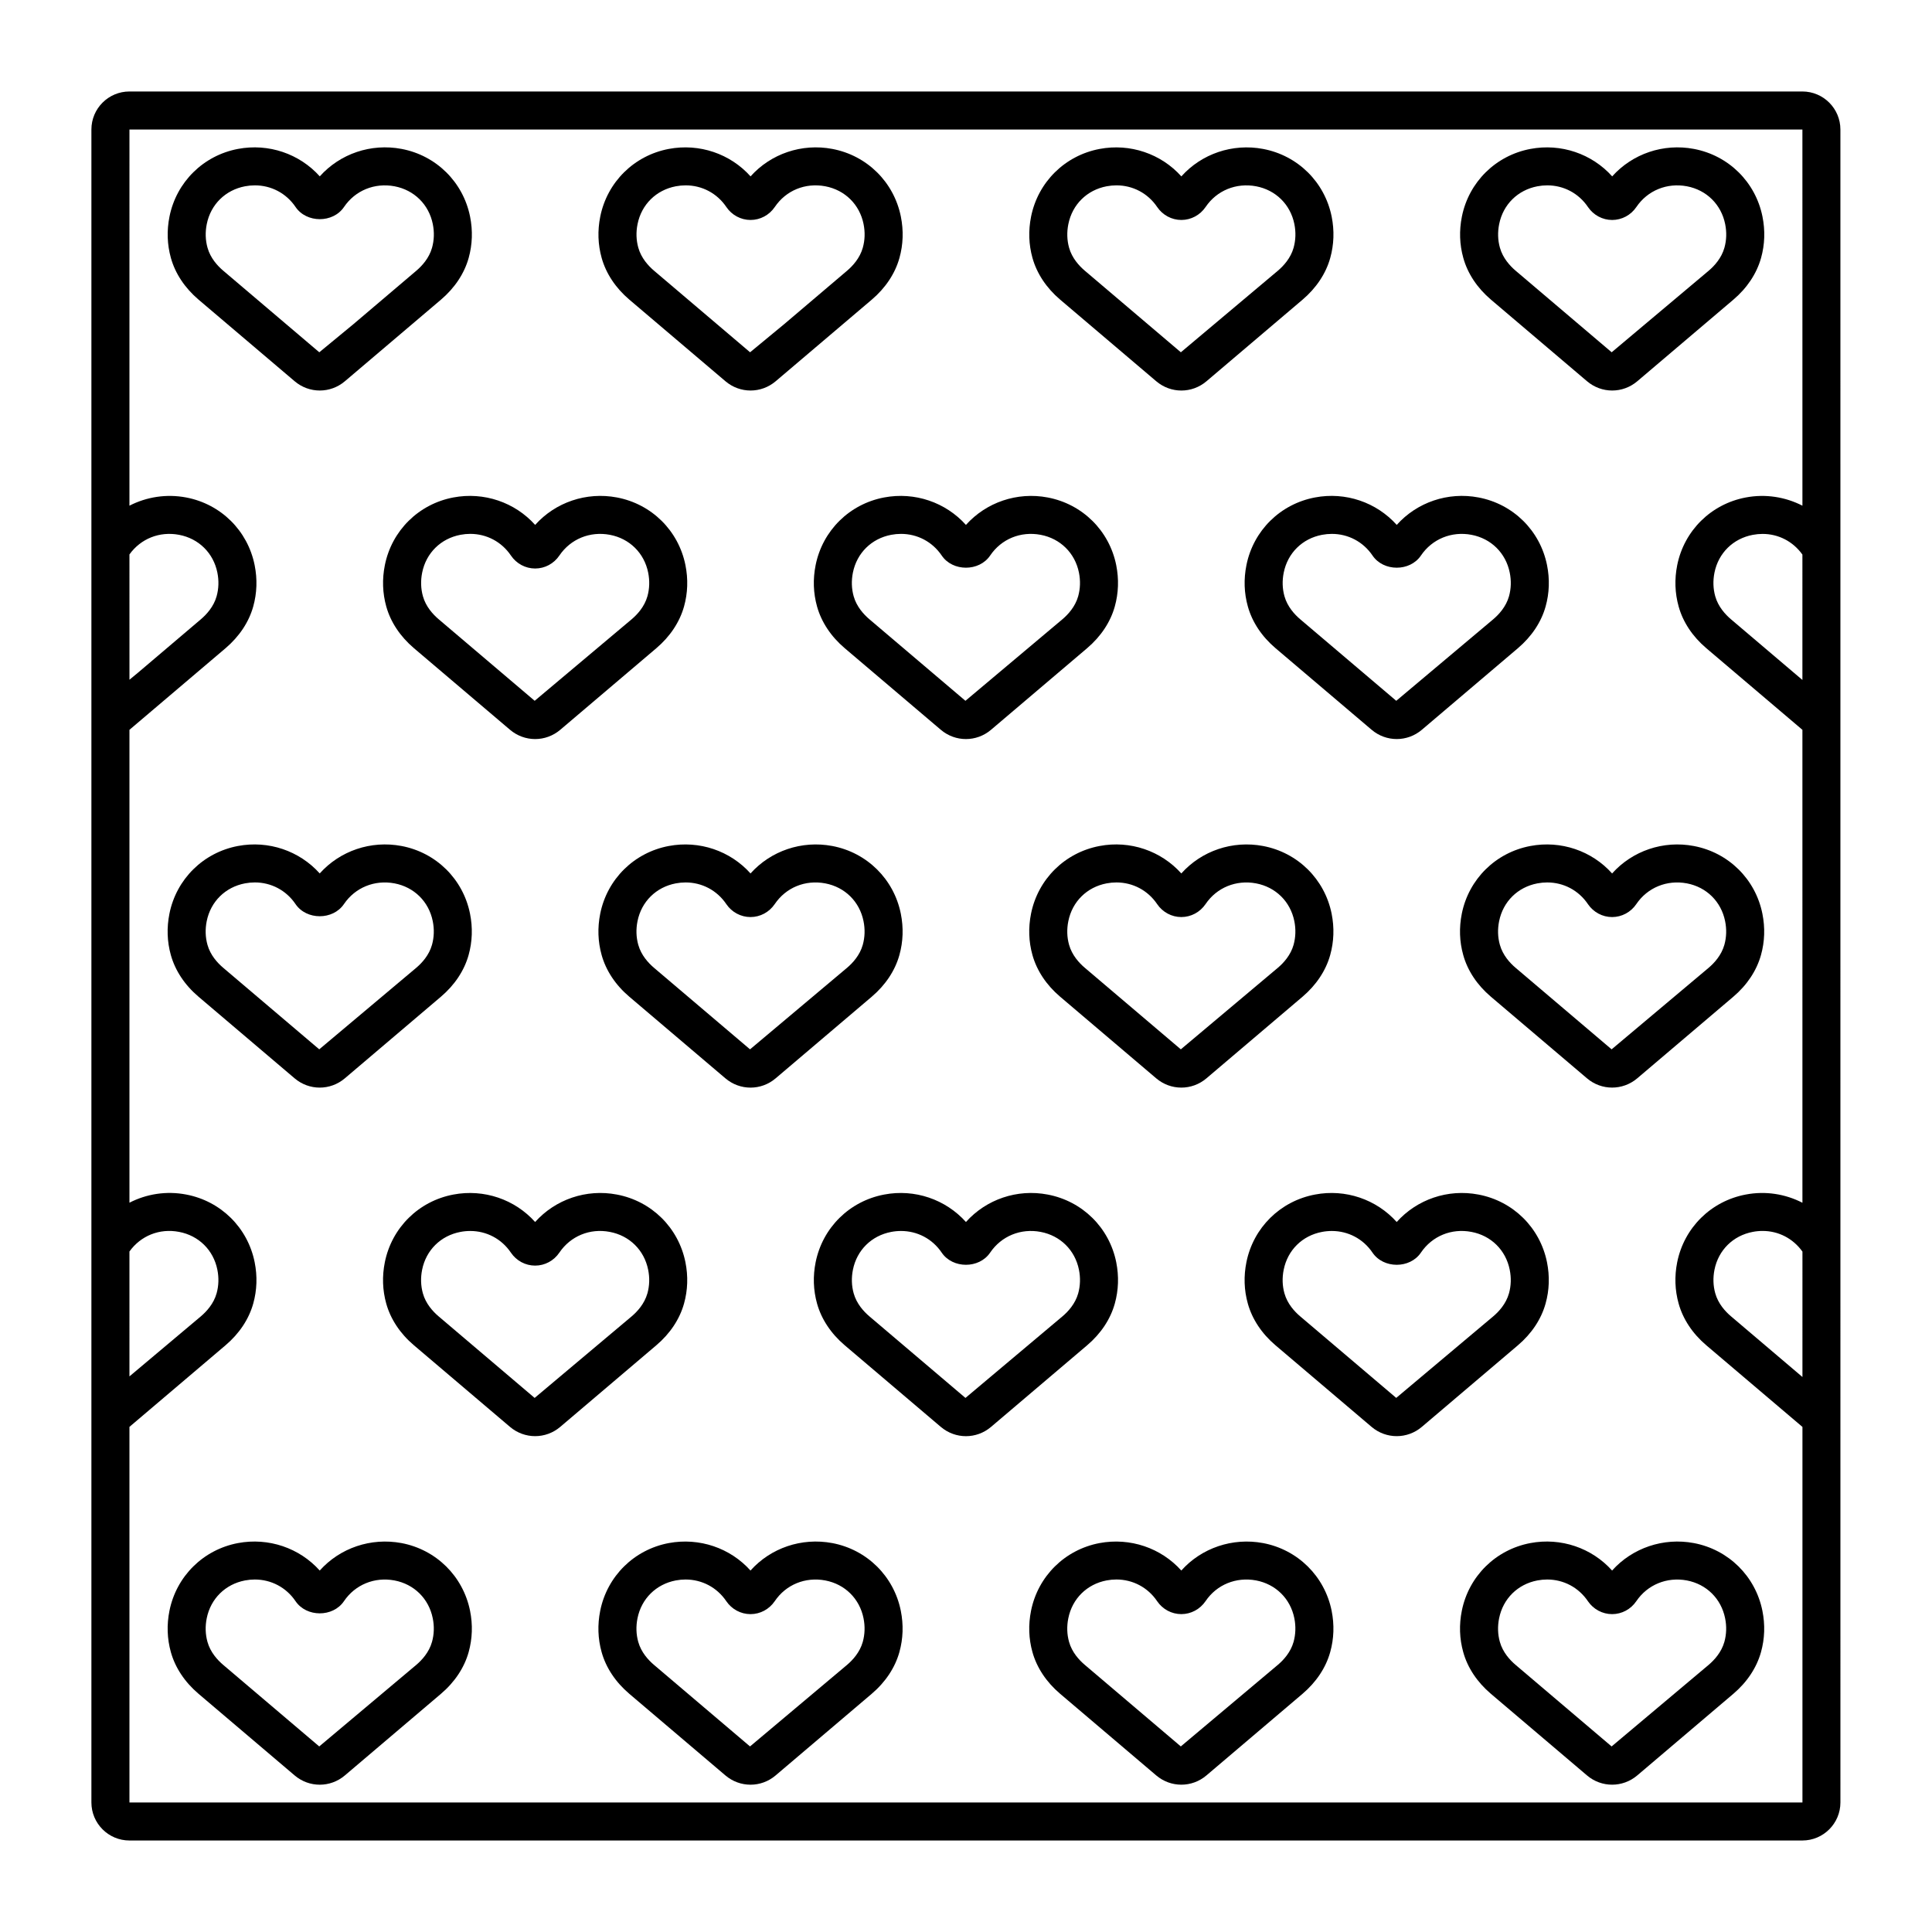 <?xml version="1.0" encoding="UTF-8"?>
<!-- Uploaded to: SVG Repo, www.svgrepo.com, Generator: SVG Repo Mixer Tools -->
<svg fill="#000000" width="800px" height="800px" version="1.1" viewBox="144 144 512 512" xmlns="http://www.w3.org/2000/svg">
 <path d="m539.12 223.41 25.473 21.633c1.93 1.633 4.289 2.449 6.652 2.449 2.363 0 4.727-0.82 6.656-2.457l25.465-21.625c3.641-3.094 6.176-6.914 7.332-11.047 1-3.562 1.121-7.254 0.375-10.965-1.84-9.152-8.965-16.188-18.156-17.93-8.109-1.539-16.309 1.285-21.672 7.273-5.363-5.984-13.566-8.809-21.672-7.273-9.191 1.738-16.316 8.777-18.156 17.926-0.746 3.715-0.625 7.406 0.375 10.961 1.145 4.133 3.684 7.957 7.328 11.055zm2.176-20.027c1.043-5.191 4.93-9.027 10.148-10.016 0.871-0.164 1.738-0.246 2.594-0.246 4.324 0 8.309 2.07 10.789 5.742 1.457 2.148 3.856 3.434 6.414 3.434h0.004c2.562-0.004 4.961-1.289 6.41-3.438 2.973-4.387 8.121-6.481 13.383-5.492h0.004c5.215 0.988 9.102 4.828 10.145 10.02 0.434 2.141 0.367 4.246-0.195 6.262-0.777 2.773-2.688 4.84-4.152 6.082l-25.73 21.629-25.465-21.629c-1.465-1.246-3.379-3.316-4.152-6.082-0.566-2.016-0.629-4.121-0.195-6.266zm-116.34 20.027 25.465 21.629c1.93 1.637 4.289 2.457 6.652 2.457 2.367 0 4.727-0.82 6.656-2.457l25.465-21.625c3.644-3.102 6.184-6.922 7.332-11.047 0.992-3.559 1.121-7.246 0.379-10.965-1.84-9.152-8.969-16.188-18.16-17.93-8.113-1.531-16.316 1.285-21.672 7.273-5.367-5.988-13.578-8.809-21.672-7.273-9.191 1.738-16.316 8.777-18.156 17.934-0.746 3.723-0.621 7.41 0.375 10.961 1.156 4.125 3.691 7.945 7.336 11.043zm2.172-20.027c1.043-5.191 4.93-9.027 10.148-10.016 0.871-0.164 1.738-0.246 2.594-0.246 4.324 0 8.309 2.07 10.789 5.734 1.453 2.148 3.848 3.438 6.41 3.438h0.004c2.559 0 4.961-1.281 6.426-3.438 2.961-4.387 8.109-6.477 13.371-5.488h0.004c5.215 0.988 9.105 4.828 10.148 10.012 0.43 2.144 0.359 4.254-0.203 6.277-0.773 2.762-2.688 4.828-4.152 6.074l-25.727 21.629-25.465-21.629c-1.465-1.246-3.387-3.316-4.156-6.082-0.559-2.008-0.625-4.117-0.191-6.266zm-116.34 20.027 25.469 21.629c1.93 1.637 4.289 2.453 6.652 2.453s4.727-0.82 6.656-2.457l25.465-21.625c3.644-3.102 6.184-6.922 7.332-11.047 0.996-3.555 1.121-7.242 0.375-10.965-1.84-9.152-8.965-16.188-18.156-17.93-8.109-1.539-16.312 1.285-21.676 7.273-5.363-5.984-13.551-8.809-21.676-7.273-9.188 1.738-16.316 8.777-18.156 17.934-0.746 3.719-0.621 7.406 0.375 10.961 1.16 4.129 3.695 7.949 7.34 11.047zm2.172-20.027c1.043-5.191 4.934-9.027 10.148-10.016 0.875-0.164 1.742-0.246 2.594-0.246 4.324 0 8.309 2.07 10.785 5.734 1.453 2.152 3.852 3.438 6.414 3.438h0.004c2.562 0 4.961-1.285 6.422-3.438 2.965-4.387 8.078-6.488 13.379-5.488 5.219 0.988 9.105 4.828 10.148 10.012 0.43 2.148 0.363 4.258-0.203 6.269-0.77 2.766-2.684 4.832-4.148 6.082l-16.668 14.156-9.055 7.473-25.465-21.629c-1.469-1.246-3.383-3.316-4.156-6.082-0.566-2.012-0.633-4.121-0.199-6.266zm-84.215 44.109c2.363 0 4.727-0.82 6.656-2.457l25.465-21.625c3.644-3.102 6.184-6.922 7.336-11.055 0.992-3.559 1.117-7.246 0.371-10.961-1.84-9.152-8.965-16.188-18.152-17.93-8.121-1.539-16.309 1.285-21.676 7.273-5.367-5.984-13.566-8.809-21.676-7.273-9.188 1.738-16.312 8.777-18.152 17.93-0.746 3.715-0.621 7.402 0.371 10.965 1.152 4.129 3.691 7.949 7.336 11.051l25.469 21.629c1.93 1.637 4.289 2.453 6.652 2.453zm-29.75-37.84c-0.562-2.016-0.629-4.129-0.199-6.269 1.043-5.191 4.934-9.027 10.148-10.016 0.875-0.164 1.738-0.246 2.594-0.246 4.324 0 8.309 2.07 10.789 5.734 2.914 4.301 9.93 4.305 12.836 0.004 2.973-4.387 8.113-6.481 13.387-5.492 5.215 0.988 9.105 4.828 10.148 10.016 0.43 2.141 0.363 4.25-0.199 6.266-0.77 2.766-2.684 4.832-4.148 6.082l-16.668 14.156-9.066 7.473-25.465-21.629c-1.473-1.246-3.387-3.316-4.156-6.078zm293.48 66.18c-9.191 1.738-16.316 8.777-18.156 17.926-0.746 3.715-0.625 7.406 0.375 10.969 1.156 4.137 3.691 7.953 7.332 11.047l25.473 21.629c1.93 1.637 4.289 2.453 6.652 2.453 2.363 0 4.727-0.816 6.656-2.457l25.465-21.625c3.644-3.102 6.184-6.922 7.332-11.047 1-3.562 1.121-7.254 0.375-10.965-1.84-9.152-8.965-16.188-18.156-17.93-8.117-1.543-16.305 1.285-21.672 7.273-5.371-5.992-13.57-8.816-21.676-7.273zm15.258 15.387c2.902 4.305 9.93 4.301 12.832 0.004 2.973-4.391 8.129-6.488 13.383-5.492h0.004c5.215 0.988 9.102 4.828 10.145 10.02 0.434 2.141 0.367 4.246-0.195 6.269-0.773 2.762-2.688 4.828-4.152 6.074l-25.727 21.629-25.473-21.629c-1.465-1.246-3.375-3.312-4.152-6.082-0.566-2.016-0.629-4.121-0.195-6.262 1.043-5.191 4.93-9.027 10.148-10.016 0.871-0.164 1.738-0.246 2.594-0.246 4.324-0.004 8.309 2.07 10.789 5.731zm-129.43-15.387c-9.188 1.738-16.312 8.777-18.152 17.93-0.746 3.715-0.621 7.402 0.375 10.965 1.156 4.133 3.691 7.953 7.332 11.047l25.469 21.629c1.93 1.637 4.289 2.457 6.652 2.457 2.367 0 4.727-0.82 6.656-2.457l25.465-21.625c3.644-3.102 6.184-6.922 7.332-11.047 0.992-3.559 1.121-7.246 0.379-10.965-1.84-9.152-8.969-16.188-18.16-17.93-8.098-1.539-16.305 1.289-21.668 7.273-5.367-5.988-13.559-8.812-21.68-7.277zm15.262 15.387c2.898 4.301 9.93 4.305 12.836 0.004 2.965-4.387 8.078-6.488 13.379-5.492h0.004c5.215 0.988 9.105 4.828 10.148 10.012 0.43 2.144 0.359 4.254-0.203 6.277-0.773 2.762-2.688 4.828-4.152 6.074l-25.727 21.629-25.469-21.629c-1.465-1.246-3.379-3.312-4.152-6.078-0.562-2.016-0.629-4.129-0.199-6.269 1.043-5.191 4.934-9.027 10.148-10.016 0.875-0.164 1.738-0.246 2.594-0.246 4.328 0 8.312 2.074 10.793 5.734zm-129.42-15.387c-9.188 1.738-16.312 8.777-18.152 17.93-0.746 3.715-0.621 7.402 0.371 10.965 1.152 4.129 3.691 7.949 7.336 11.051l25.469 21.629c1.93 1.633 4.289 2.453 6.652 2.453 2.363 0 4.727-0.82 6.656-2.457l25.469-21.629c3.641-3.098 6.176-6.918 7.332-11.051 0.992-3.559 1.117-7.246 0.371-10.961-1.84-9.152-8.965-16.188-18.152-17.93-8.109-1.535-16.312 1.285-21.676 7.273-5.363-5.984-13.566-8.809-21.676-7.273zm15.258 15.391c1.457 2.152 3.856 3.438 6.418 3.438h0.004c2.562 0 4.961-1.285 6.414-3.438 2.973-4.391 8.109-6.488 13.387-5.492 5.215 0.988 9.105 4.828 10.148 10.016 0.43 2.141 0.363 4.25-0.195 6.262-0.773 2.766-2.688 4.836-4.152 6.082l-25.73 21.629-25.465-21.629c-1.469-1.246-3.383-3.316-4.152-6.078-0.562-2.016-0.629-4.129-0.199-6.269 1.043-5.191 4.934-9.027 10.148-10.016 0.875-0.164 1.742-0.246 2.594-0.246 4.32 0.004 8.305 2.078 10.781 5.742zm313.5 261.71h-0.008c-8.078-1.523-16.309 1.285-21.672 7.277-5.363-5.988-13.578-8.809-21.676-7.277-9.188 1.742-16.309 8.781-18.148 17.93-0.746 3.711-0.625 7.398 0.375 10.965 1.145 4.133 3.684 7.949 7.332 11.051l25.465 21.625c1.922 1.637 4.289 2.457 6.652 2.457 2.367 0 4.727-0.816 6.66-2.449l25.465-21.629c3.641-3.09 6.176-6.914 7.332-11.047 1-3.57 1.121-7.262 0.375-10.965-1.844-9.156-8.969-16.195-18.152-17.938zm8.074 26.184c-0.777 2.769-2.688 4.832-4.152 6.078l-25.73 21.629-25.465-21.629c-1.473-1.246-3.379-3.312-4.152-6.078-0.562-2.016-0.629-4.121-0.195-6.262 1.043-5.191 4.93-9.031 10.145-10.023 0.871-0.164 1.738-0.246 2.594-0.246 4.324 0 8.309 2.078 10.793 5.75 1.461 2.144 3.856 3.426 6.414 3.426h0.004c2.562 0 4.953-1.285 6.41-3.434 2.973-4.387 8.121-6.477 13.387-5.496 5.215 0.988 9.102 4.832 10.145 10.027 0.434 2.133 0.363 4.238-0.195 6.258zm-122.24-26.184h-0.004c-8.098-1.516-16.32 1.293-21.672 7.277-5.363-5.984-13.543-8.793-21.676-7.277-9.188 1.742-16.309 8.781-18.148 17.938-0.746 3.715-0.621 7.406 0.375 10.961 1.156 4.133 3.695 7.949 7.336 11.039l25.461 21.629c1.93 1.637 4.289 2.461 6.656 2.461 2.363 0 4.727-0.816 6.656-2.457l25.465-21.629c3.644-3.102 6.184-6.918 7.332-11.047 1-3.562 1.121-7.254 0.379-10.965-1.848-9.148-8.969-16.188-18.16-17.93zm8.074 26.188c-0.773 2.762-2.68 4.828-4.152 6.07l-25.73 21.629-25.461-21.629c-1.473-1.246-3.387-3.312-4.156-6.078-0.562-2.012-0.629-4.117-0.195-6.262 1.043-5.191 4.93-9.031 10.145-10.023 0.871-0.164 1.738-0.246 2.594-0.246 4.324 0 8.316 2.078 10.793 5.742 1.453 2.148 3.848 3.434 6.41 3.434h0.004c2.559 0 4.953-1.277 6.426-3.438 2.961-4.383 8.094-6.469 13.379-5.492 5.215 0.988 9.105 4.832 10.148 10.016 0.426 2.144 0.355 4.254-0.203 6.277zm-122.24-26.188h-0.004c-8.125-1.523-16.316 1.289-21.676 7.277-5.363-5.984-13.543-8.793-21.676-7.277-9.188 1.742-16.312 8.781-18.152 17.938-0.746 3.715-0.621 7.398 0.375 10.957 1.152 4.133 3.691 7.949 7.336 11.047l25.465 21.629c1.93 1.637 4.293 2.461 6.656 2.461s4.727-0.816 6.652-2.457l25.465-21.629c3.648-3.102 6.184-6.918 7.336-11.047 0.996-3.562 1.121-7.246 0.375-10.965-1.84-9.152-8.961-16.191-18.152-17.934zm8.074 26.188c-0.77 2.762-2.68 4.828-4.152 6.078l-25.727 21.625-25.469-21.629c-1.469-1.246-3.379-3.312-4.152-6.078-0.562-2.012-0.629-4.121-0.199-6.262 1.043-5.191 4.934-9.031 10.148-10.023 0.871-0.164 1.738-0.246 2.59-0.246 4.328 0 8.312 2.078 10.793 5.742 1.453 2.148 3.852 3.434 6.414 3.434h0.004c2.559 0 4.957-1.277 6.422-3.434 2.965-4.394 8.098-6.484 13.379-5.496 5.219 0.988 9.105 4.832 10.148 10.016 0.43 2.144 0.363 4.258-0.199 6.273zm-122.23-26.188h-0.004c-8.129-1.516-16.309 1.293-21.676 7.277-5.367-5.988-13.566-8.801-21.676-7.277-9.188 1.742-16.309 8.781-18.148 17.934-0.746 3.703-0.621 7.394 0.371 10.961 1.152 4.133 3.691 7.949 7.336 11.047l25.465 21.629c1.926 1.637 4.289 2.461 6.656 2.461 2.363 0 4.727-0.82 6.656-2.457l25.465-21.629c3.648-3.102 6.184-6.918 7.34-11.051 0.992-3.566 1.117-7.258 0.371-10.961-1.848-9.152-8.969-16.191-18.156-17.934zm8.07 26.188c-0.77 2.762-2.68 4.828-4.152 6.078l-25.73 21.625-25.469-21.629c-1.469-1.246-3.379-3.312-4.148-6.07-0.562-2.023-0.629-4.129-0.199-6.269 1.043-5.191 4.934-9.031 10.148-10.023 0.867-0.164 1.734-0.246 2.59-0.246 4.328 0 8.316 2.078 10.797 5.742 2.914 4.297 9.922 4.305 12.832 0 2.969-4.383 8.098-6.484 13.383-5.496 5.219 0.988 9.105 4.832 10.148 10.023 0.434 2.137 0.367 4.242-0.199 6.266zm295.11-89.656c1-3.562 1.121-7.254 0.375-10.965-1.84-9.156-8.969-16.191-18.156-17.93-8.133-1.555-16.305 1.289-21.672 7.273-5.363-5.992-13.578-8.828-21.672-7.273-9.188 1.738-16.316 8.773-18.156 17.922-0.746 3.719-0.625 7.41 0.375 10.973 1.156 4.137 3.695 7.961 7.332 11.051l25.473 21.629c1.93 1.633 4.285 2.449 6.652 2.449 2.363 0 4.727-0.816 6.656-2.457l25.465-21.625c3.644-3.098 6.18-6.918 7.328-11.047zm-9.699-2.711c-0.773 2.766-2.68 4.832-4.152 6.078l-25.727 21.625-25.473-21.629c-1.465-1.238-3.375-3.305-4.152-6.082-0.566-2.012-0.629-4.117-0.195-6.262 1.043-5.195 4.93-9.031 10.148-10.016 0.871-0.168 1.742-0.246 2.598-0.246 4.32 0 8.305 2.07 10.781 5.731 2.914 4.309 9.934 4.305 12.836 0.004 2.973-4.387 8.09-6.504 13.383-5.492h0.004c5.215 0.984 9.102 4.82 10.145 10.023 0.434 2.141 0.367 4.246-0.195 6.266zm-104.46 2.711c0.992-3.559 1.121-7.246 0.379-10.965-1.84-9.156-8.969-16.191-18.16-17.93-8.102-1.555-16.305 1.277-21.668 7.273-5.367-5.988-13.578-8.828-21.676-7.273-9.188 1.738-16.312 8.773-18.156 17.93-0.746 3.715-0.621 7.398 0.375 10.965 1.156 4.137 3.695 7.957 7.332 11.047l25.469 21.633c1.93 1.633 4.289 2.457 6.652 2.457 2.367 0 4.727-0.82 6.656-2.461l25.465-21.625c3.648-3.102 6.184-6.922 7.332-11.051zm-9.699-2.711c-0.773 2.766-2.68 4.832-4.152 6.078l-25.727 21.633-25.473-21.633c-1.465-1.246-3.375-3.312-4.148-6.078-0.562-2.016-0.629-4.129-0.199-6.269 1.043-5.191 4.934-9.027 10.148-10.016 0.875-0.168 1.738-0.246 2.594-0.246 4.32 0 8.309 2.07 10.781 5.731 2.906 4.305 9.934 4.309 12.84 0.004 2.973-4.387 8.113-6.496 13.379-5.492h0.004c5.215 0.988 9.105 4.828 10.148 10.012 0.434 2.148 0.363 4.258-0.195 6.277zm-104.46 2.707c0.992-3.562 1.117-7.246 0.371-10.961-1.844-9.156-8.965-16.191-18.156-17.93-8.102-1.555-16.305 1.285-21.676 7.273-5.363-5.988-13.559-8.816-21.672-7.273-9.188 1.738-16.312 8.773-18.156 17.93-0.746 3.715-0.621 7.398 0.371 10.961 1.156 4.137 3.691 7.961 7.336 11.051l25.469 21.633c1.93 1.633 4.289 2.449 6.652 2.449s4.727-0.816 6.656-2.457l25.465-21.629c3.644-3.09 6.184-6.91 7.34-11.047zm-9.703-2.711c-0.773 2.769-2.688 4.836-4.156 6.086l-25.73 21.629-25.469-21.633c-1.465-1.246-3.379-3.312-4.148-6.078-0.562-2.016-0.629-4.129-0.199-6.269 1.043-5.191 4.934-9.027 10.148-10.016 0.875-0.168 1.742-0.246 2.594-0.246 4.324 0 8.305 2.07 10.781 5.738 1.457 2.156 3.856 3.438 6.422 3.438h0.004c2.562 0 4.961-1.289 6.414-3.438 2.969-4.394 8.109-6.516 13.383-5.492h0.004c5.211 0.988 9.102 4.828 10.145 10.016 0.438 2.141 0.367 4.25-0.191 6.266zm233.98-118.55c-9.191 1.738-16.316 8.777-18.156 17.926-0.746 3.715-0.625 7.406 0.375 10.961 1.145 4.137 3.684 7.957 7.332 11.055l25.465 21.625c1.922 1.637 4.289 2.457 6.652 2.457 2.367 0 4.727-0.816 6.66-2.449l25.465-21.629c3.637-3.09 6.176-6.91 7.332-11.047 1-3.562 1.121-7.254 0.375-10.965-1.84-9.152-8.965-16.188-18.156-17.93-8.109-1.547-16.309 1.285-21.672 7.273-5.363-5.992-13.562-8.816-21.672-7.277zm28.09 15.391c2.973-4.387 8.121-6.477 13.383-5.492h0.004c5.215 0.988 9.102 4.828 10.145 10.02 0.434 2.141 0.367 4.246-0.195 6.262-0.777 2.773-2.688 4.836-4.152 6.082l-25.73 21.625-25.465-21.625c-1.473-1.246-3.379-3.312-4.152-6.082-0.566-2.016-0.629-4.121-0.195-6.262 1.043-5.191 4.93-9.027 10.148-10.016 0.871-0.164 1.738-0.246 2.594-0.246 4.324 0 8.309 2.07 10.789 5.742 1.457 2.148 3.856 3.434 6.414 3.434h0.004c2.562-0.008 4.957-1.293 6.41-3.441zm-98.906-15.391c-8.113-1.535-16.316 1.285-21.672 7.273-5.367-5.988-13.578-8.82-21.672-7.273-9.191 1.738-16.316 8.777-18.156 17.934-0.746 3.723-0.621 7.41 0.375 10.961 1.156 4.133 3.695 7.953 7.336 11.043l25.461 21.629c1.93 1.637 4.289 2.461 6.656 2.461 2.363 0 4.727-0.816 6.656-2.457l25.465-21.629c3.644-3.102 6.184-6.922 7.332-11.047 0.992-3.559 1.121-7.246 0.379-10.965-1.844-9.152-8.973-16.191-18.16-17.93zm8.078 26.188c-0.773 2.762-2.68 4.828-4.152 6.074l-25.73 21.625-25.461-21.625c-1.473-1.246-3.379-3.312-4.156-6.082-0.562-2.008-0.629-4.117-0.195-6.262 1.043-5.191 4.93-9.027 10.148-10.016 0.871-0.164 1.738-0.246 2.594-0.246 4.324 0 8.309 2.07 10.789 5.734 1.453 2.148 3.848 3.438 6.41 3.438h0.004c2.559 0 4.961-1.281 6.426-3.438 2.961-4.387 8.109-6.477 13.371-5.488h0.004c5.215 0.988 9.105 4.828 10.148 10.012 0.43 2.141 0.359 4.25-0.199 6.273zm-122.24-26.188c-8.109-1.535-16.312 1.289-21.676 7.273-5.363-5.984-13.551-8.809-21.676-7.273-9.188 1.738-16.316 8.777-18.156 17.934-0.746 3.719-0.621 7.406 0.375 10.961 1.152 4.133 3.691 7.957 7.336 11.047l25.465 21.629c1.93 1.637 4.293 2.461 6.656 2.461s4.727-0.82 6.652-2.457l25.465-21.629c3.644-3.094 6.184-6.918 7.336-11.047 0.996-3.555 1.121-7.242 0.375-10.965-1.84-9.156-8.965-16.195-18.152-17.934zm8.074 26.184c-0.77 2.766-2.684 4.832-4.152 6.078l-25.727 21.625-25.469-21.625c-1.465-1.246-3.379-3.312-4.152-6.082-0.562-2.012-0.629-4.117-0.199-6.262 1.043-5.191 4.934-9.027 10.148-10.016 0.875-0.164 1.742-0.246 2.594-0.246 4.324 0 8.309 2.07 10.785 5.734 1.453 2.152 3.852 3.438 6.414 3.438h0.004c2.562 0 4.961-1.285 6.422-3.438 2.965-4.387 8.078-6.488 13.379-5.488 5.219 0.988 9.105 4.828 10.148 10.012 0.434 2.148 0.367 4.254-0.195 6.269zm-143.92 37.844c2.363 0 4.727-0.82 6.656-2.457l25.465-21.629c3.644-3.094 6.184-6.918 7.34-11.055 0.992-3.559 1.117-7.246 0.371-10.961-1.84-9.152-8.965-16.188-18.152-17.93-8.121-1.535-16.309 1.289-21.676 7.273-5.367-5.984-13.566-8.809-21.676-7.273-9.188 1.738-16.312 8.777-18.152 17.93-0.746 3.715-0.621 7.402 0.371 10.965 1.152 4.133 3.691 7.957 7.336 11.047l25.465 21.629c1.926 1.637 4.289 2.461 6.652 2.461zm-29.746-37.844c-0.562-2.016-0.629-4.129-0.199-6.269 1.043-5.191 4.934-9.027 10.148-10.016 0.875-0.164 1.738-0.246 2.594-0.246 4.324 0 8.309 2.07 10.789 5.734 2.914 4.301 9.93 4.301 12.836 0.004 2.973-4.387 8.113-6.477 13.387-5.492 5.215 0.988 9.105 4.828 10.148 10.016 0.43 2.141 0.363 4.25-0.199 6.266-0.77 2.766-2.684 4.832-4.152 6.078l-25.73 21.625-25.469-21.625c-1.469-1.246-3.383-3.312-4.152-6.074zm422.67-226.14h-443.35c-5.559 0-10.078 4.519-10.078 10.078v443.35c0 5.555 4.519 10.078 10.078 10.078h443.35c5.555 0 10.078-4.523 10.078-10.078l-0.004-443.35c0-5.559-4.523-10.078-10.078-10.078zm0.004 155.95-18.949-16.094c-1.465-1.246-3.379-3.316-4.152-6.082-0.562-2.016-0.629-4.121-0.203-6.262 1.043-5.191 4.934-9.027 10.156-10.016 0.871-0.164 1.738-0.246 2.594-0.246 4.207 0 8.066 1.988 10.555 5.473zm-443.35-33.262c2.992-4.176 7.977-6.18 13.152-5.199 5.219 0.988 9.105 4.828 10.148 10.016 0.43 2.141 0.363 4.25-0.199 6.266-0.77 2.766-2.684 4.832-4.148 6.082l-16.668 14.156-2.281 1.883zm0 184.73c2.992-4.18 7.977-6.195 13.148-5.199h0.004c5.215 0.988 9.102 4.82 10.145 10.016 0.43 2.141 0.363 4.25-0.199 6.269-0.773 2.766-2.684 4.832-4.152 6.082l-18.945 15.93zm0 146.01v-99.535l0.004-0.004 25.465-21.625c3.644-3.094 6.184-6.918 7.34-11.055 0.992-3.562 1.117-7.246 0.371-10.961-1.836-9.156-8.965-16.191-18.156-17.93-5.238-1.004-10.5-0.156-15.023 2.168v-125.32l0.004-0.004 25.465-21.625c3.644-3.102 6.184-6.922 7.336-11.055 0.992-3.559 1.117-7.246 0.371-10.961-1.836-9.152-8.961-16.191-18.152-17.93-5.234-0.992-10.5-0.145-15.027 2.176l0.004-99.688h443.35l0.004 99.691c-4.527-2.324-9.793-3.172-15.023-2.176-9.191 1.738-16.32 8.777-18.16 17.934-0.742 3.719-0.613 7.406 0.379 10.953 1.145 4.133 3.684 7.957 7.332 11.055l25.473 21.633h-0.004l0.004 125.33c-4.531-2.328-9.797-3.18-15.027-2.176-9.191 1.738-16.32 8.773-18.16 17.934-0.742 3.715-0.613 7.406 0.379 10.957 1.152 4.133 3.684 7.957 7.332 11.055l25.473 21.629c0.004 0.004 0.004 0.004 0.008 0.004v99.531zm443.36-112.75-18.953-16.102c-1.473-1.246-3.379-3.312-4.152-6.082-0.562-2.012-0.629-4.121-0.203-6.262 1.043-5.191 4.934-9.027 10.156-10.016 0.871-0.168 1.742-0.246 2.598-0.246 4.207 0 8.07 1.992 10.555 5.477z"/>
</svg>